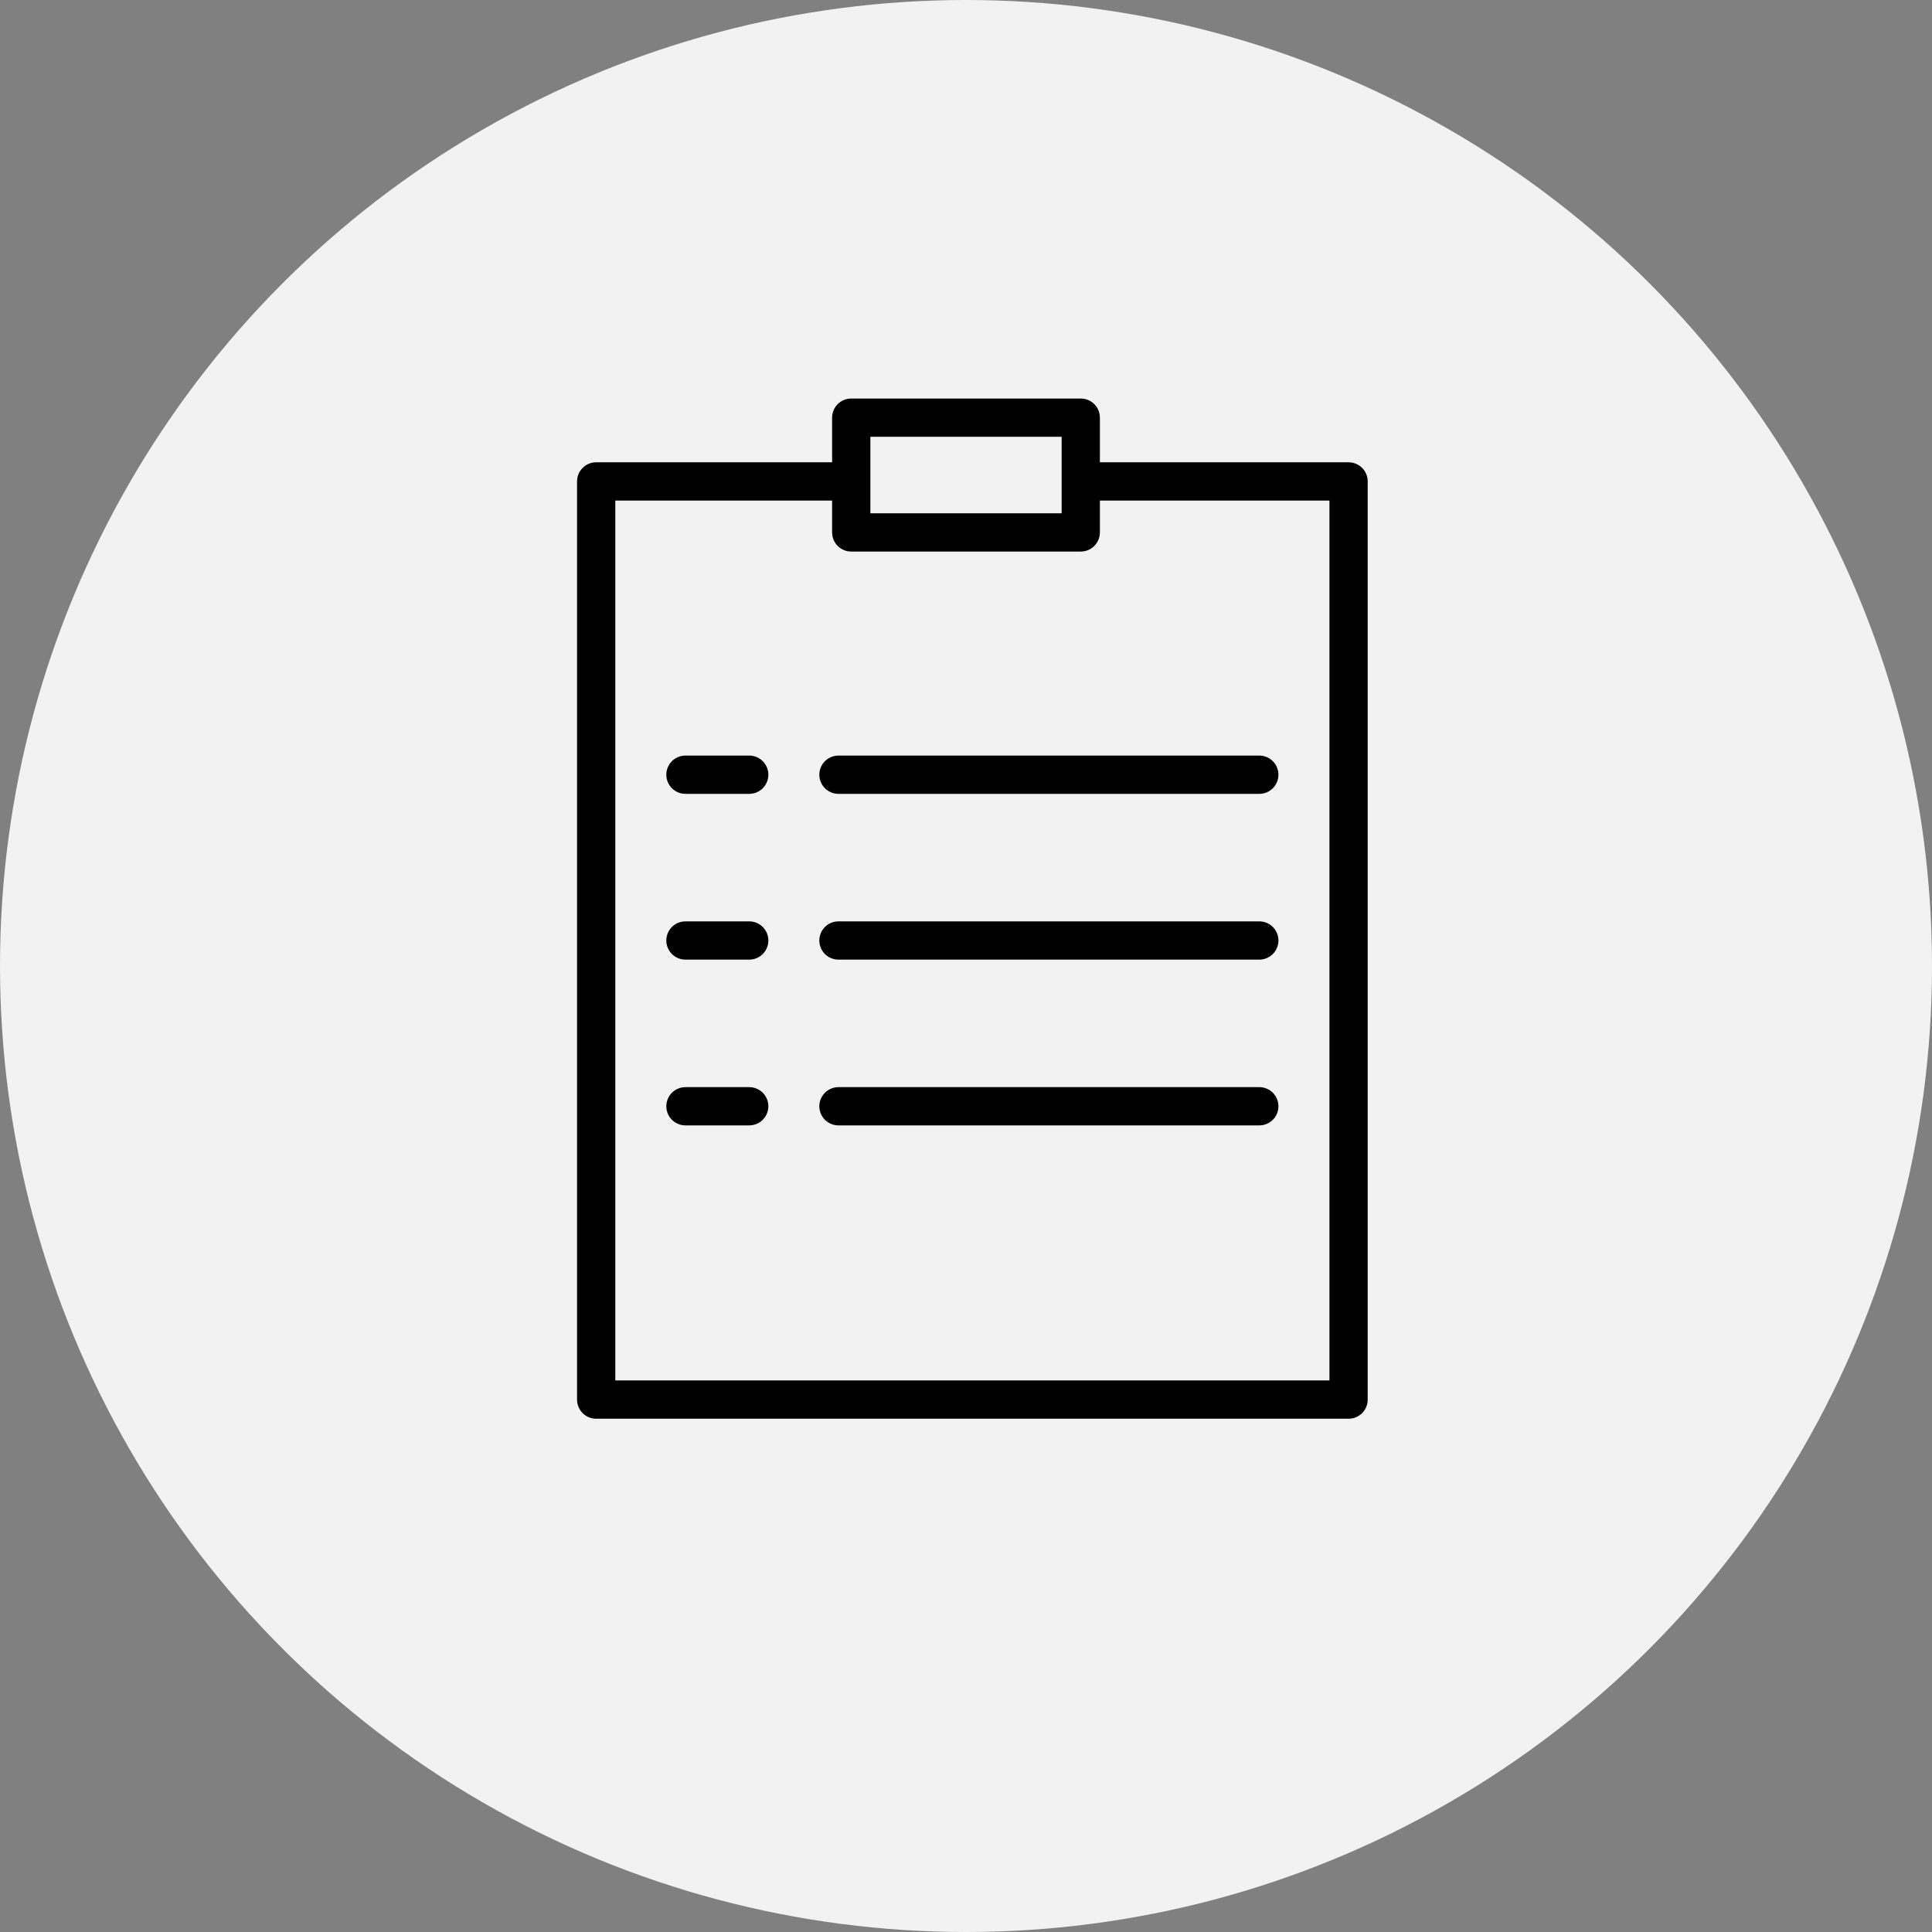 <?xml version="1.0" encoding="UTF-8"?> <svg xmlns="http://www.w3.org/2000/svg" width="60" height="60" viewBox="0 0 60 60" fill="none"><rect x="0" y="0" width="60" height="60" fill="#808080" stroke="none"/><circle cx="30" cy="30" r="30" fill="#F2F2F2"></circle><path d="M41.881 14.357H34.158V12.97C34.158 12.813 34.096 12.662 33.984 12.55C33.873 12.439 33.722 12.377 33.565 12.377H26.436C26.278 12.377 26.127 12.439 26.016 12.55C25.904 12.662 25.842 12.813 25.842 12.97V14.357H18.515C18.357 14.357 18.206 14.419 18.095 14.531C17.983 14.642 17.921 14.793 17.921 14.951V43.466C17.921 43.623 17.983 43.774 18.095 43.886C18.206 43.997 18.357 44.06 18.515 44.06H41.881C42.039 44.06 42.19 43.997 42.301 43.886C42.413 43.774 42.475 43.623 42.475 43.466V14.951C42.475 14.793 42.413 14.642 42.301 14.531C42.19 14.419 42.039 14.357 41.881 14.357ZM27.03 13.565H32.97V15.941H27.03V13.565ZM41.287 42.871H19.109V15.545H25.842V16.535C25.842 16.692 25.904 16.843 26.016 16.955C26.127 17.066 26.278 17.129 26.436 17.129H33.565C33.722 17.129 33.873 17.066 33.984 16.955C34.096 16.843 34.158 16.692 34.158 16.535V15.545H41.287V42.871Z" fill="black"></path><path d="M23.268 23.465H21.287C21.13 23.465 20.979 23.528 20.867 23.639C20.756 23.751 20.693 23.902 20.693 24.059C20.693 24.217 20.756 24.368 20.867 24.48C20.979 24.591 21.13 24.654 21.287 24.654H23.268C23.425 24.654 23.576 24.591 23.688 24.48C23.799 24.368 23.862 24.217 23.862 24.059C23.862 23.902 23.799 23.751 23.688 23.639C23.576 23.528 23.425 23.465 23.268 23.465Z" fill="black"></path><path d="M26.039 23.465C25.882 23.465 25.731 23.528 25.619 23.639C25.508 23.751 25.445 23.902 25.445 24.059C25.445 24.217 25.508 24.368 25.619 24.48C25.731 24.591 25.882 24.654 26.039 24.654H39.109C39.266 24.654 39.417 24.591 39.529 24.48C39.64 24.368 39.703 24.217 39.703 24.059C39.703 23.902 39.64 23.751 39.529 23.639C39.417 23.528 39.266 23.465 39.109 23.465H26.039Z" fill="black"></path><path d="M23.268 28.614H21.287C21.13 28.614 20.979 28.676 20.867 28.788C20.756 28.899 20.693 29.05 20.693 29.208C20.693 29.365 20.756 29.517 20.867 29.628C20.979 29.739 21.13 29.802 21.287 29.802H23.268C23.425 29.802 23.576 29.739 23.688 29.628C23.799 29.517 23.862 29.365 23.862 29.208C23.862 29.05 23.799 28.899 23.688 28.788C23.576 28.676 23.425 28.614 23.268 28.614Z" fill="black"></path><path d="M39.109 28.614H26.039C25.882 28.614 25.731 28.676 25.619 28.788C25.508 28.899 25.445 29.05 25.445 29.208C25.445 29.365 25.508 29.517 25.619 29.628C25.731 29.739 25.882 29.802 26.039 29.802H39.109C39.266 29.802 39.417 29.739 39.529 29.628C39.64 29.517 39.703 29.365 39.703 29.208C39.703 29.05 39.64 28.899 39.529 28.788C39.417 28.676 39.266 28.614 39.109 28.614Z" fill="black"></path><path d="M23.268 33.762H21.287C21.13 33.762 20.979 33.825 20.867 33.936C20.756 34.048 20.693 34.199 20.693 34.356C20.693 34.514 20.756 34.665 20.867 34.776C20.979 34.888 21.13 34.95 21.287 34.95H23.268C23.425 34.95 23.576 34.888 23.688 34.776C23.799 34.665 23.862 34.514 23.862 34.356C23.862 34.199 23.799 34.048 23.688 33.936C23.576 33.825 23.425 33.762 23.268 33.762Z" fill="black"></path><path d="M39.109 33.762H26.039C25.882 33.762 25.731 33.825 25.619 33.936C25.508 34.048 25.445 34.199 25.445 34.356C25.445 34.514 25.508 34.665 25.619 34.776C25.731 34.888 25.882 34.95 26.039 34.95H39.109C39.266 34.95 39.417 34.888 39.529 34.776C39.64 34.665 39.703 34.514 39.703 34.356C39.703 34.199 39.64 34.048 39.529 33.936C39.417 33.825 39.266 33.762 39.109 33.762Z" fill="black"></path></svg> 